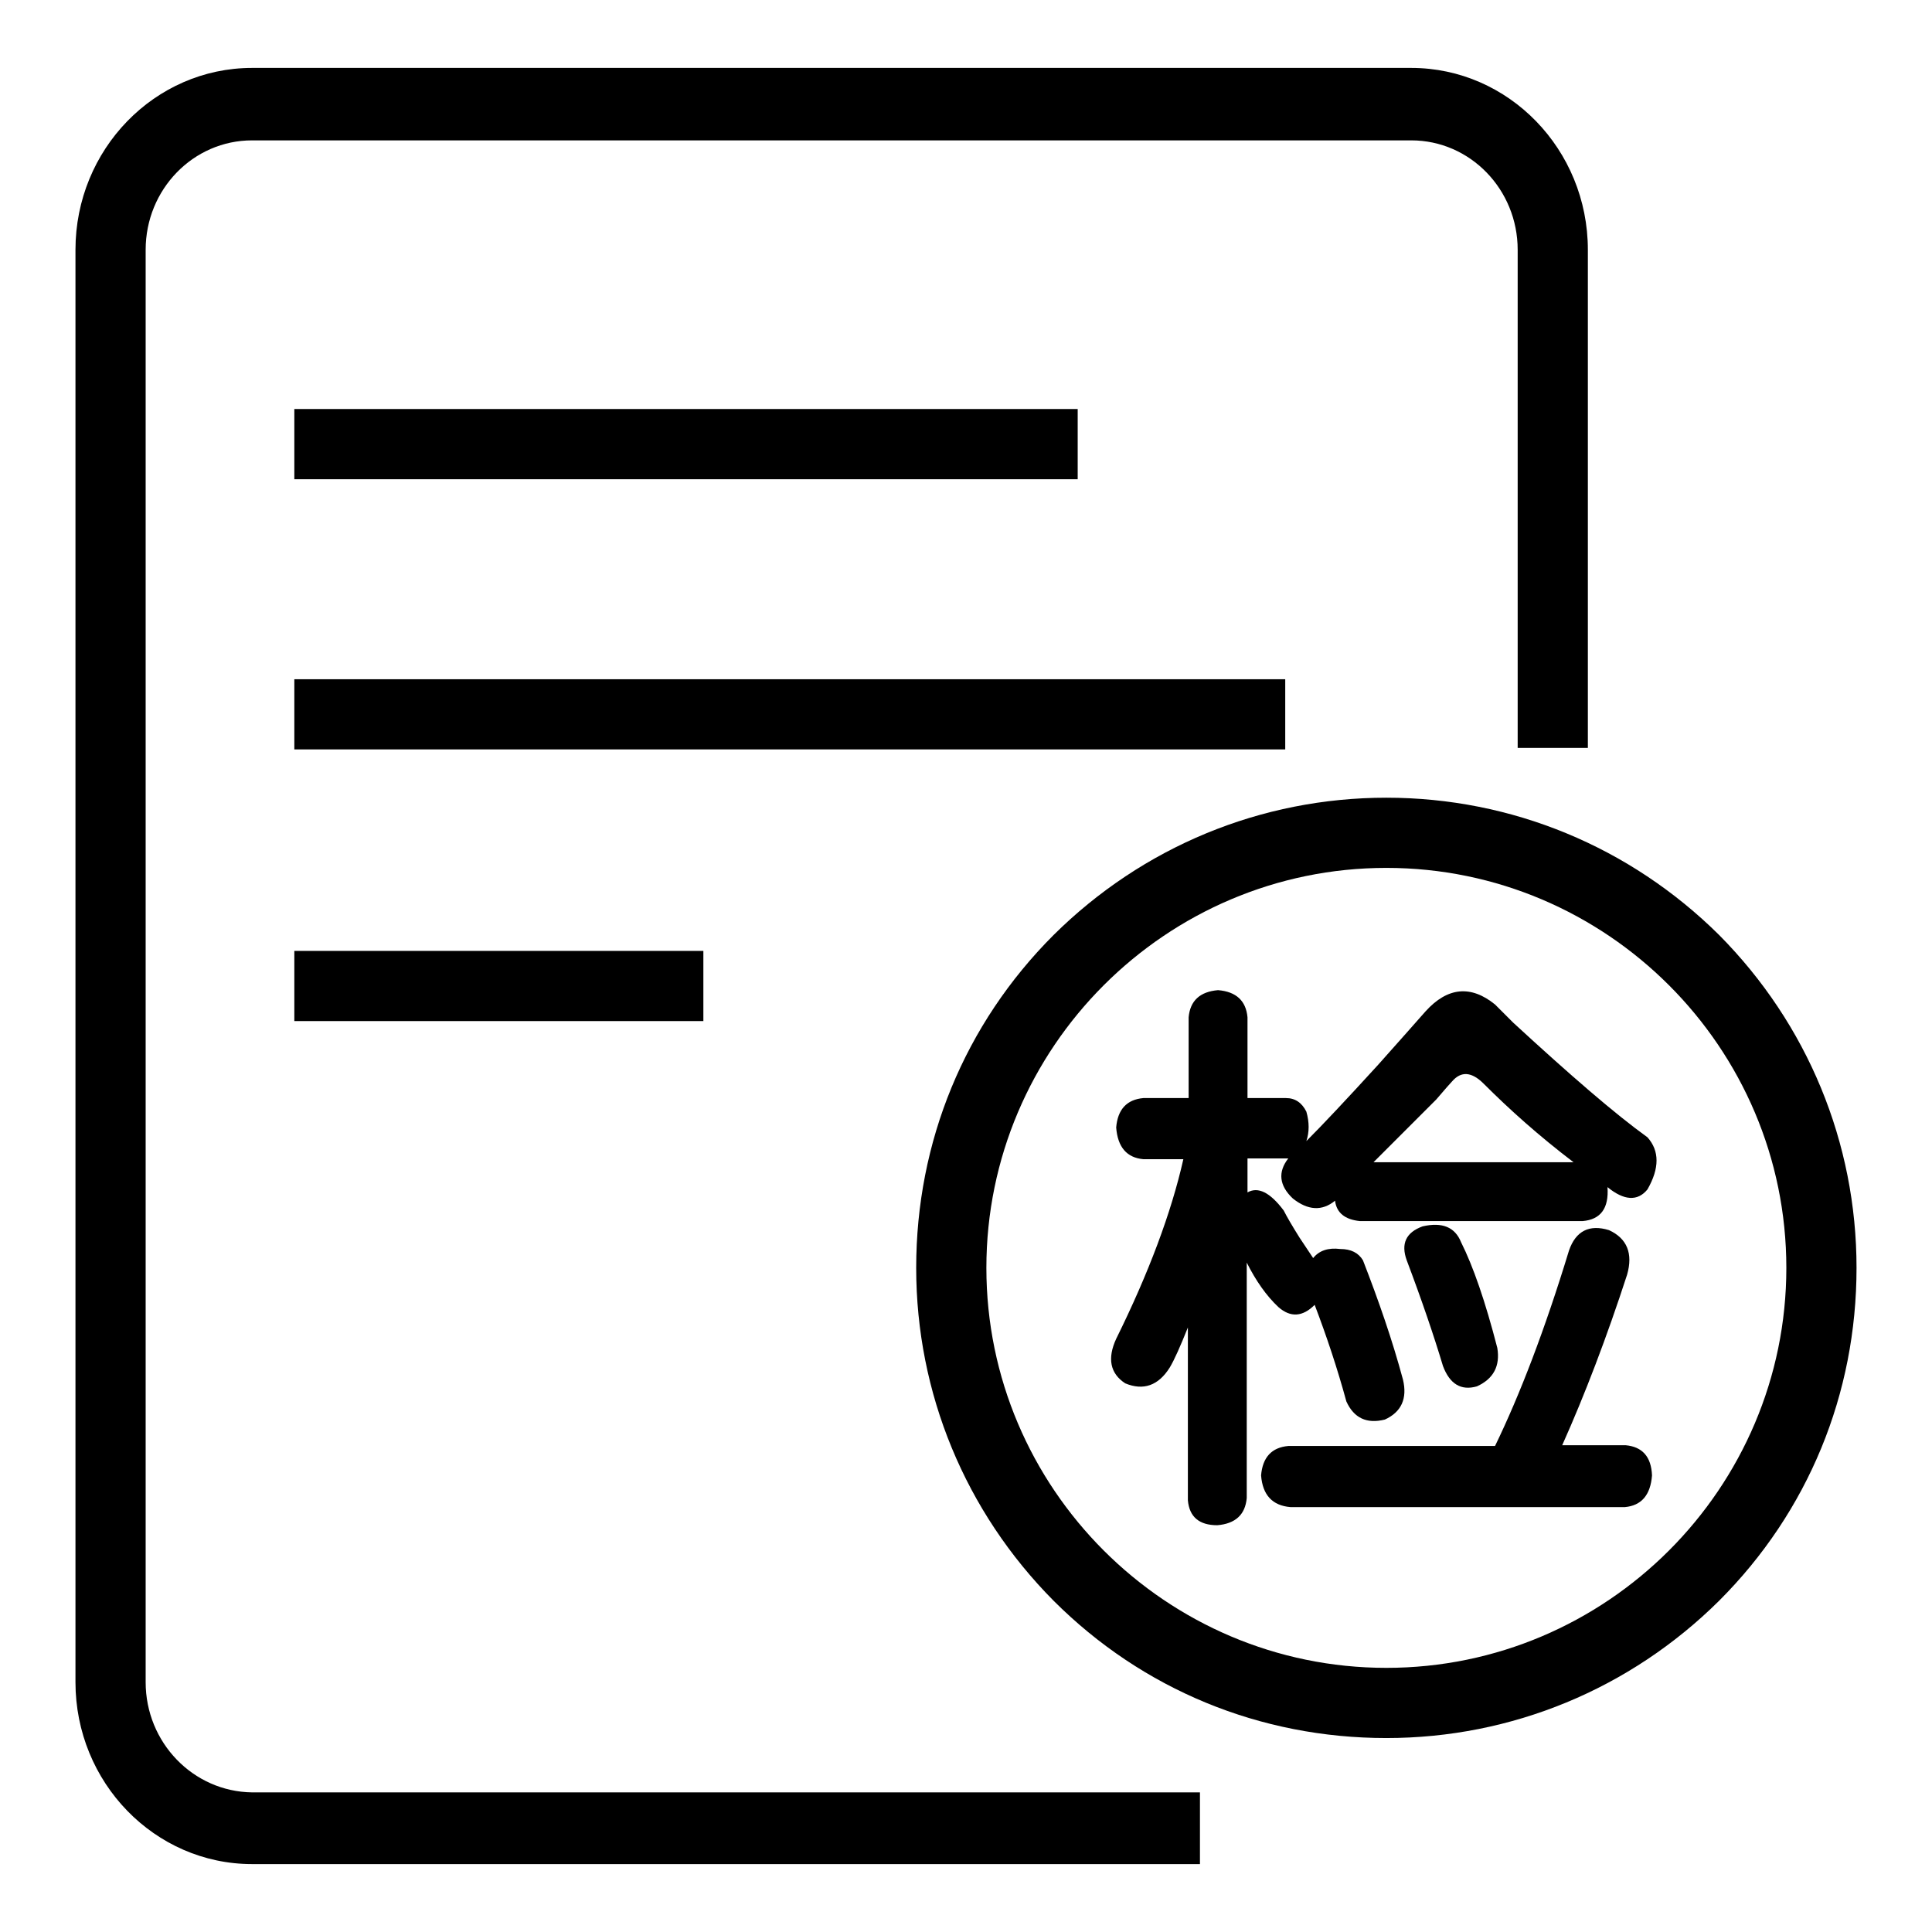 <?xml version="1.0" encoding="utf-8"?>
<!-- Svg Vector Icons : http://www.onlinewebfonts.com/icon -->
<!DOCTYPE svg PUBLIC "-//W3C//DTD SVG 1.1//EN" "http://www.w3.org/Graphics/SVG/1.1/DTD/svg11.dtd">
<svg version="1.1" xmlns="http://www.w3.org/2000/svg" xmlns:xlink="http://www.w3.org/1999/xlink" x="0px" y="0px" viewBox="0 0 256 256" enable-background="new 0 0 256 256" xml:space="preserve">
<g> <path fill="#000000" d="M19.3,222.9V33.1c0-8,6.3-14.5,14.1-14.5H187c7.8,0,14.1,6.5,14.1,14.5v66h9.3v-66 C210.4,19.8,199.9,9,187,9H33.4C20.5,9,10,19.8,10,33.1v189.8c0,13.3,10.5,24.1,23.4,24.1H159v-9.5H33.4 C25.6,237.4,19.3,230.9,19.3,222.9L19.3,222.9z"/> <path fill="#000000" d="M39,54.2h103.8v9.3H39V54.2z M39,90h131.3v9.3H39V90z M39,126h54.2v9.3H39V126z M183.7,105.7 c-16.6,0-32.3,6.5-44.1,18.2c-11.8,11.8-18.2,27.4-18.2,44.1c0,16.6,6.5,32.3,18.2,44.1c11.8,11.8,27.4,18.2,44.1,18.2 c16.6,0,32.3-6.5,44.1-18.2c11.8-11.8,18.2-27.4,18.2-44.1c0-16.6-6.5-32.3-18.2-44.1C216,112.2,200.3,105.7,183.7,105.7z  M183.7,221c-29.2,0-53-23.8-53-53c0-29.2,23.8-53,53-53c29.2,0,53,23.8,53,53S212.9,221,183.7,221z"/> <path fill="#000000" d="M195.7,183.7c2.2-1,3.1-2.7,2.7-5.1c-1.6-6.2-3.2-10.8-4.8-14c-0.8-2-2.5-2.7-5.1-2.1 c-2.2,0.8-2.9,2.3-2.1,4.5c2,5.3,3.6,10,4.8,14C192.1,183.4,193.6,184.3,195.7,183.7z"/> <path fill="#000000" d="M200.5,135.5l-2.4-2.4c-3.2-2.6-6.3-2.3-9.2,0.9c-1.6,1.8-3.7,4.2-6.3,7.1c-4.2,4.6-7.3,7.9-9.5,10.1 c0.4-1.2,0.4-2.5,0-3.9c-0.6-1.2-1.5-1.8-2.7-1.8h-5.1v-10.7c-0.2-2.2-1.5-3.4-3.9-3.6c-2.4,0.2-3.7,1.4-3.9,3.6v10.7h-6 c-2.2,0.2-3.4,1.5-3.6,3.9c0.2,2.6,1.4,4,3.6,4.2h5.3c-1.6,7.1-4.6,15.1-8.9,23.8c-1.2,2.6-0.8,4.6,1.2,5.9c2.4,1,4.4,0.3,5.9-2.1 c0.6-1,1.4-2.8,2.4-5.3v22.9c0.2,2.2,1.5,3.3,3.9,3.3c2.4-0.2,3.7-1.4,3.9-3.6v-31.2c1.2,2.4,2.6,4.4,4.2,5.9 c1.6,1.4,3.2,1.3,4.8-0.3c1.6,4.2,3,8.4,4.2,12.8c1,2.2,2.7,3,5.1,2.4c2.2-1,3-2.8,2.4-5.3c-1.4-5.2-3.2-10.4-5.3-15.8 c-0.6-1-1.6-1.5-3-1.5c-1.6-0.2-2.8,0.2-3.6,1.2c-0.4-0.6-1-1.5-1.8-2.7c-1-1.6-1.7-2.8-2.1-3.6c-1.8-2.4-3.4-3.2-4.8-2.4v-4.5h5.4 c-1.4,1.8-1.2,3.6,0.6,5.3c2,1.6,3.9,1.7,5.6,0.3c0.2,1.6,1.3,2.5,3.3,2.7h29.5c2.4-0.2,3.5-1.7,3.3-4.5c2.2,1.8,4,1.9,5.3,0.3 c1.6-2.8,1.6-5.1,0-6.9C214,147.6,208.1,142.5,200.5,135.5z M182,154l8.3-8.3c1.2-1.4,1.9-2.2,2.1-2.4c1.2-1.4,2.6-1.3,4.2,0.3 c3.4,3.4,7.3,6.9,11.9,10.4H182z"/> <path fill="#000000" d="M215.4,191.5H207c3-6.7,5.9-14.3,8.6-22.6c0.8-2.8,0-4.8-2.4-5.9c-2.6-0.8-4.4,0.1-5.3,2.7 c-3.2,10.5-6.5,19.1-9.8,25.9h-27.4c-2.2,0.2-3.4,1.5-3.6,3.9c0.2,2.6,1.5,4,3.9,4.2h44.3c2.2-0.2,3.4-1.6,3.6-4.2 C218.8,193,217.6,191.7,215.4,191.5z"/></g>
</svg>